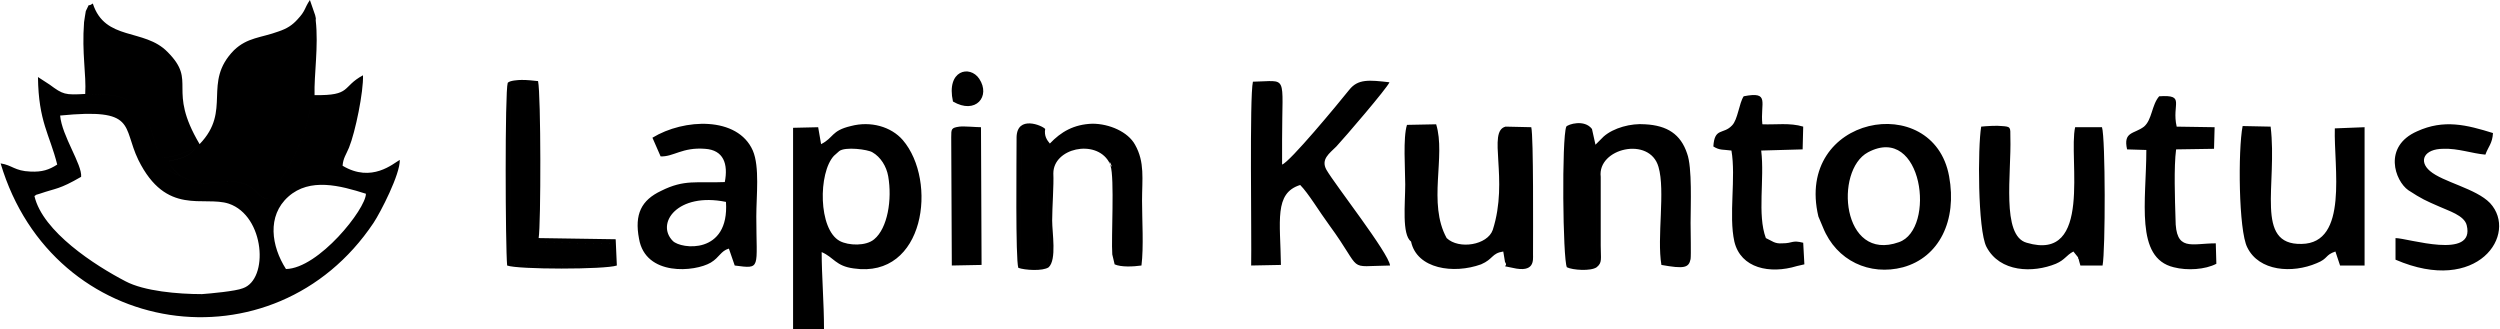 <?xml version="1.0" encoding="UTF-8"?>
<!DOCTYPE svg PUBLIC "-//W3C//DTD SVG 1.1//EN" "http://www.w3.org/Graphics/SVG/1.1/DTD/svg11.dtd">
<!-- Creator: CorelDRAW X7 -->
<svg xmlns="http://www.w3.org/2000/svg" xml:space="preserve" width="100mm" height="13.165mm" version="1.1" style="shape-rendering:geometricPrecision; text-rendering:geometricPrecision; image-rendering:optimizeQuality; fill-rule:evenodd; clip-rule:evenodd"
viewBox="0 0 4282 564"
 xmlns:xlink="http://www.w3.org/1999/xlink">
 <defs>
  <style type="text/css">
   <![CDATA[
    .fil0 {fill:black}
   ]]>
  </style>
 </defs>
 <g id="Layer_x0020_1">
  <path class="fil0" d="M489 461c-25,-39 -33,-91 4,-124 37,-33 89,-19 133,-5 0,26 -81,128 -137,129zm-387 -263c132,-13 106,18 134,76 48,97 112,61 155,75 62,21 69,130 24,145 -12,5 -56,9 -70,10 -41,0 -99,-5 -131,-22 -52,-27 -142,-85 -156,-146 6,-4 0,-1 9,-4 29,-10 33,-7 71,-29 2,-21 -33,-70 -36,-105zm436 -35c-5,7 -11,41 -14,52 -5,16 -11,30 -18,46 -25,53 -34,51 -49,80 -21,-3 -18,-31 -70,-30 -40,1 -39,11 -80,-10 -18,-6 -25,-15 -31,-31 -17,-28 -14,-56 -36,-80 -26,-29 -50,-28 -95,-29 -35,2 -38,1 -61,-16l-20 -13c1,77 20,98 33,150 -14,9 -26,13 -46,12 -27,-1 -31,-11 -51,-14 90,302 469,356 639,102 12,-18 46,-84 45,-108 -11,6 -48,40 -98,10 1,-13 6,-19 11,-31 11,-27 25,-96 24,-124 -37,20 -19,35 -83,34zm-197 84l-8 8c-10,14 -29,18 -44,21 4,11 -1,4 8,15 4,4 6,5 10,10 41,21 40,11 80,10 52,-1 49,27 70,30 15,-29 24,-27 49,-80 7,-16 13,-30 18,-46 3,-11 9,-45 14,-52 -1,-35 7,-84 2,-128 0,-8 1,1 -1,-9l-9 -26c-10,15 -7,18 -21,33 -9,10 -18,16 -33,21 -30,11 -53,10 -76,32 -55,56 -3,103 -59,161zm1096 12c10,-8 49,-3 57,2 14,8 24,24 27,41 7,40 -1,89 -24,108 -14,12 -44,11 -59,3 -37,-20 -37,-117 -10,-146l9 -8zm-79 305l53 0c0,-45 -4,-92 -4,-132 21,9 24,24 55,28 122,18 144,-150 84,-220 -20,-23 -55,-33 -89,-24 -34,8 -29,20 -51,31l-5 -29 -43 1 0 345zm1023 -109c-2,-21 -94,-138 -109,-164 -10,-18 5,-28 17,-40 14,-15 87,-100 91,-110 -35,-4 -54,-6 -69,13 -20,25 -102,124 -115,128l0 -43c0,-114 11,-100 -50,-99 -6,26 -2,265 -3,315l51 -1c-1,-75 -12,-123 33,-137 14,14 33,46 50,69 60,82 27,70 104,69zm-1138 -109c6,91 -77,81 -91,67 -30,-30 8,-84 91,-67zm-36 -91c32,2 40,26 34,57 -49,2 -69,-5 -109,15 -34,16 -46,40 -38,82 11,65 96,57 123,41 15,-9 17,-20 31,-24l10 29c46,6 37,6 37,-84 0,-36 6,-85 -6,-113 -26,-59 -118,-55 -172,-22l14 32c22,1 37,-16 76,-13zm1993 6c94,-50 117,132 53,154 -98,35 -111,-123 -53,-154zm-77 129c23,57 80,83 137,68 62,-17 93,-80 79,-156 -27,-148 -265,-104 -224,69l8 19zm719 -174c-8,41 -7,179 8,208 20,41 77,45 119,27 20,-8 14,-14 32,-20l8 24 42 0 0 -237 -51 2c-2,66 24,197 -57,198 -81,2 -41,-101 -53,-201l-48 -1zm-448 1c-6,35 -6,177 9,206 23,44 80,45 119,29 16,-7 17,-14 30,-21l8 10c0,1 0,2 1,3 0,0 2,8 3,11l38 0c5,-26 5,-218 -1,-237l-46 0c-12,53 31,232 -83,198 -44,-12 -26,-119 -28,-181 0,-17 1,-18 -15,-19 -7,-1 -26,0 -35,1zm-667 4l-40 -2 0 234 45 2c6,-23 2,-53 2,-77 0,-13 0,-26 0,-38 0,-14 0,-25 8,-37 -6,-49 84,-70 99,-17 12,41 -3,121 5,168 39,7 47,5 50,-10 1,-6 0,-51 0,-62 0,-30 3,-95 -6,-119 -11,-33 -34,-48 -72,-50 -24,-2 -54,6 -71,21l-14 14 -6 -27zm-937 0l-41 -2 -1 234 45 2c6,-31 -2,-121 2,-141l9 -17c0,-43 72,-59 95,-20 0,1 1,1 1,2 11,21 -4,-15 2,5 7,21 1,124 3,152l4 17c11,5 32,4 46,2 4,-32 1,-78 1,-111 0,-37 5,-66 -12,-96 -12,-22 -44,-36 -73,-36 -32,1 -54,14 -73,34 -5,-6 -10,-13 -8,-25zm627 193c10,47 73,56 120,39 21,-9 18,-19 38,-22l3 18c17,7 24,6 43,4l-2 -232 -44 2c-3,22 -1,68 -1,93 0,35 6,60 -17,78 -9,26 -58,34 -79,14 -8,-3 -10,-2 -15,-15 -6,-15 -3,-148 -4,-174l-46 2c-1,64 -1,132 4,193zm-2272 -253c45,1 69,0 95,29 22,24 19,52 36,80 23,0 36,-8 57,-15l8 -8c-57,-96 -3,-106 -55,-158 -40,-41 -107,-18 -128,-83 -11,8 -3,-5 -12,13 -1,4 -2,14 -3,19 -4,54 4,89 2,123zm4113 104c5,-14 12,-19 13,-37 -45,-14 -84,-24 -130,-3 -59,26 -38,85 -15,101 23,15 30,18 53,28 15,7 43,15 47,32 15,60 -101,22 -122,22l0 37c141,61 211,-44 162,-97 -24,-25 -81,-36 -103,-55 -20,-17 -10,-38 23,-38 25,-1 49,8 72,10zm-462 152c-42,0 -69,15 -69,-42 -1,-33 -3,-89 1,-119l65 -1 1 -37 -65 -1c-9,-39 16,-55 -30,-52 -13,15 -12,40 -26,52 -17,13 -36,8 -29,39l33 1c0,87 -20,185 47,201 23,6 54,4 73,-6l-1 -35zm-718 39l5 -6c0,-1 1,-2 2,-2l-1 -27c-16,-1 -18,4 -34,3 -27,-1 -25,-15 -25,-16 -15,-40 -2,-101 -8,-150 3,-3 0,-6 17,-7l49 0 0 -32c-12,0 -25,0 -37,0 -26,1 -23,2 -27,-6 -4,-37 14,-57 -32,-48 -8,12 -10,40 -20,50 -15,16 -30,3 -32,36 11,7 17,5 31,7 8,46 -5,111 5,156 11,46 61,56 107,42zm-2156 -48c-8,-3 -6,-5 -5,-34l0 -197c0,-12 3,-27 -6,-32 -9,-5 -31,-1 -37,2l-1 306 179 1 -2 -37 -118 -1c-23,-4 -5,0 -10,-8zm758 -190c-8,0 -29,-2 -37,-1 -14,2 -14,4 -14,18l1 220 51 -1 -1 -236zm-758 190c5,8 -13,4 10,8l118 1 2 37 -179 -1 1 -306c6,-3 28,-7 37,-2 9,5 6,20 6,32l0 197c-1,29 -3,31 5,34zm0 0c4,-24 4,-245 -1,-269 -9,-1 -18,-2 -28,-2 -6,0 -21,1 -24,5 -5,15 -4,281 -1,313 18,7 168,7 188,0l-2 -45 -132 -2zm882 -111l-9 17c-4,20 4,110 -2,141l-45 -2 1 -234 41 2c-5,-6 -48,-24 -49,14 0,38 -2,209 3,224 11,4 42,6 52,-1 14,-13 6,-59 6,-80 0,-23 3,-61 2,-81zm938 6c-8,12 -8,23 -8,37 0,12 0,25 0,38 0,24 4,54 -2,77l-45 -2 0 -234 40 2c-13,-17 -41,-8 -44,-4 -8,20 -6,227 1,241 10,5 41,7 51,0 10,-8 7,-14 7,-37l0 -118zm-185 91c23,-18 17,-43 17,-78 0,-25 -2,-71 1,-93l44 -2 2 232c-19,2 -26,3 -43,-4 7,10 -11,5 13,10 38,9 35,-13 35,-23 0,-37 1,-201 -3,-218l-44 -1c-32,8 6,90 -22,177zm-925 -220c39,23 65,-9 45,-39 -16,-24 -57,-15 -45,39zm785 240c-5,-61 -5,-129 -4,-193l46 -2c1,26 -2,159 4,174 5,13 7,12 15,15 -33,-60 -1,-140 -18,-195l-50 1c-7,22 -3,76 -3,102 0,33 -6,86 10,98zm600 -156l71 -2 1 -39c-23,-7 -47,-3 -70,-4 4,8 1,7 27,6 12,0 25,0 37,0l0 32 -49 0c-17,1 -14,4 -17,7zm61 198l13 -3 -2 -37c-20,-5 -17,1 -36,1 -13,1 -17,-4 -28,-9 0,1 -2,15 25,16 16,1 18,-4 34,-3l1 27c-1,0 -2,1 -2,2l-5 6zm-2802 -186c6,16 13,25 31,31 -4,-5 -6,-6 -10,-10 -9,-11 -4,-4 -8,-15 15,-3 34,-7 44,-21 -21,7 -34,15 -57,15z"/>
 </g>
</svg>
